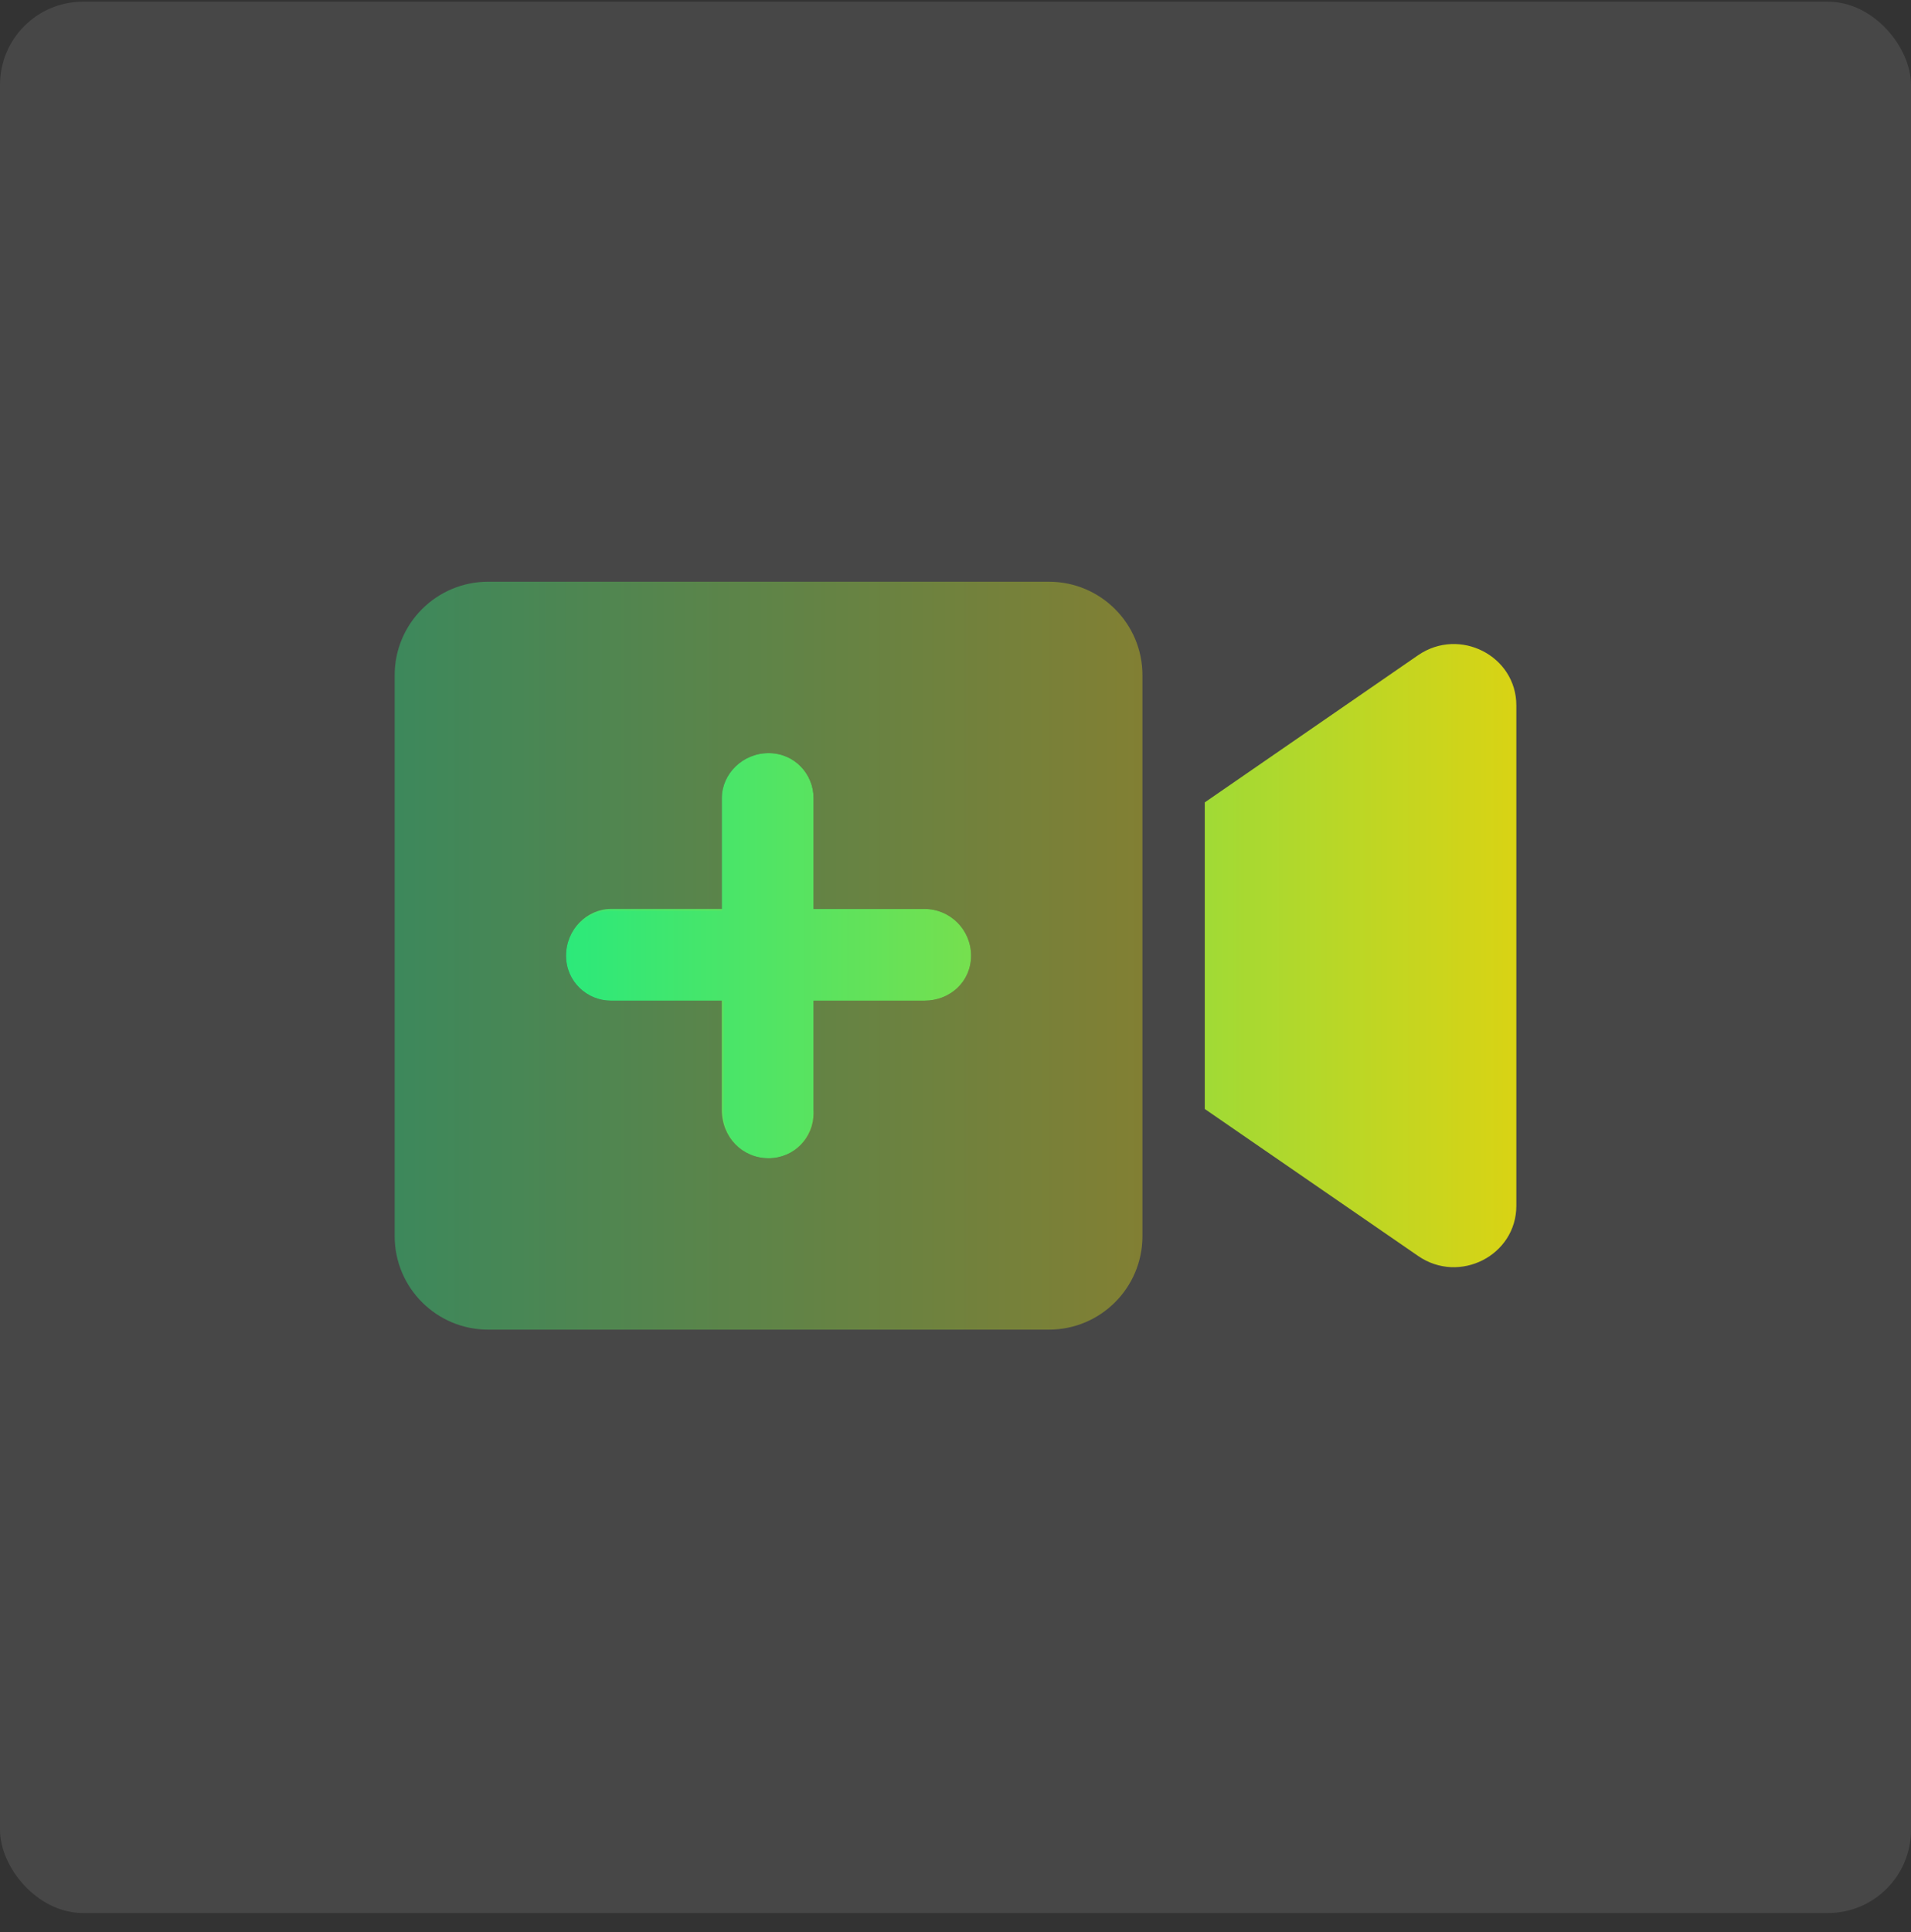 <svg width="92" height="93" viewBox="0 0 92 93" fill="none" xmlns="http://www.w3.org/2000/svg">
<rect x="0" y="0" width="92" height="93" fill="#333333" stroke="none"/>
<rect y="0.081" width="92" height="92" rx="4" fill="white" fill-opacity="0.1"/>
<path d="M68.275 31.535L58 38.622V53.378L68.275 60.456C70.263 61.825 73 60.428 73 58.038V33.953C73 31.572 70.272 30.169 68.275 31.535ZM44.5 43.75H39.166V38.416C39.166 37.253 38.247 36.25 37 36.25C35.753 36.25 34.75 37.253 34.75 38.416V43.75H29.416C28.257 43.75 27.25 44.753 27.25 46C27.25 47.243 28.256 48.166 29.416 48.166H34.75V53.416C34.75 54.747 35.753 55.75 37 55.75C38.243 55.75 39.166 54.743 39.166 53.584V48.166H44.5C45.747 48.166 46.75 47.247 46.75 46C46.75 44.753 45.747 43.75 44.5 43.75Z" fill="url(#paint0_linear_9117_31646)"/>
<path opacity="0.4" d="M50.5 28H23.5C21.015 28 19 30.015 19 32.5V59.5C19 61.985 21.015 64 23.5 64H50.5C52.985 64 55 61.986 55 59.5V32.5C55 30.015 52.984 28 50.5 28ZM44.5 48.166H39.166V53.416C39.166 54.747 38.247 55.75 37 55.75C35.756 55.75 34.834 54.743 34.834 53.585V48.166H29.416C28.256 48.166 27.25 47.247 27.25 46C27.25 44.757 28.257 43.835 29.416 43.835H34.75V38.416C34.75 37.253 35.753 36.25 37 36.25C38.247 36.25 39.166 37.257 39.166 38.416V43.75H44.5C45.747 43.75 46.75 44.753 46.75 46C46.75 47.247 45.747 48.166 44.5 48.166Z" fill="url(#paint1_linear_9117_31646)"/>
<defs>
<linearGradient id="paint0_linear_9117_31646" x1="27.25" y1="45.997" x2="73" y2="45.997" gradientUnits="userSpaceOnUse">
<stop stop-color="#2CE97A"/>
<stop offset="1" stop-color="#D9D314"/>
</linearGradient>
<linearGradient id="paint1_linear_9117_31646" x1="19" y1="46" x2="55" y2="46" gradientUnits="userSpaceOnUse">
<stop stop-color="#2CE97A"/>
<stop offset="1" stop-color="#D9D314"/>
</linearGradient>
</defs>
</svg>
